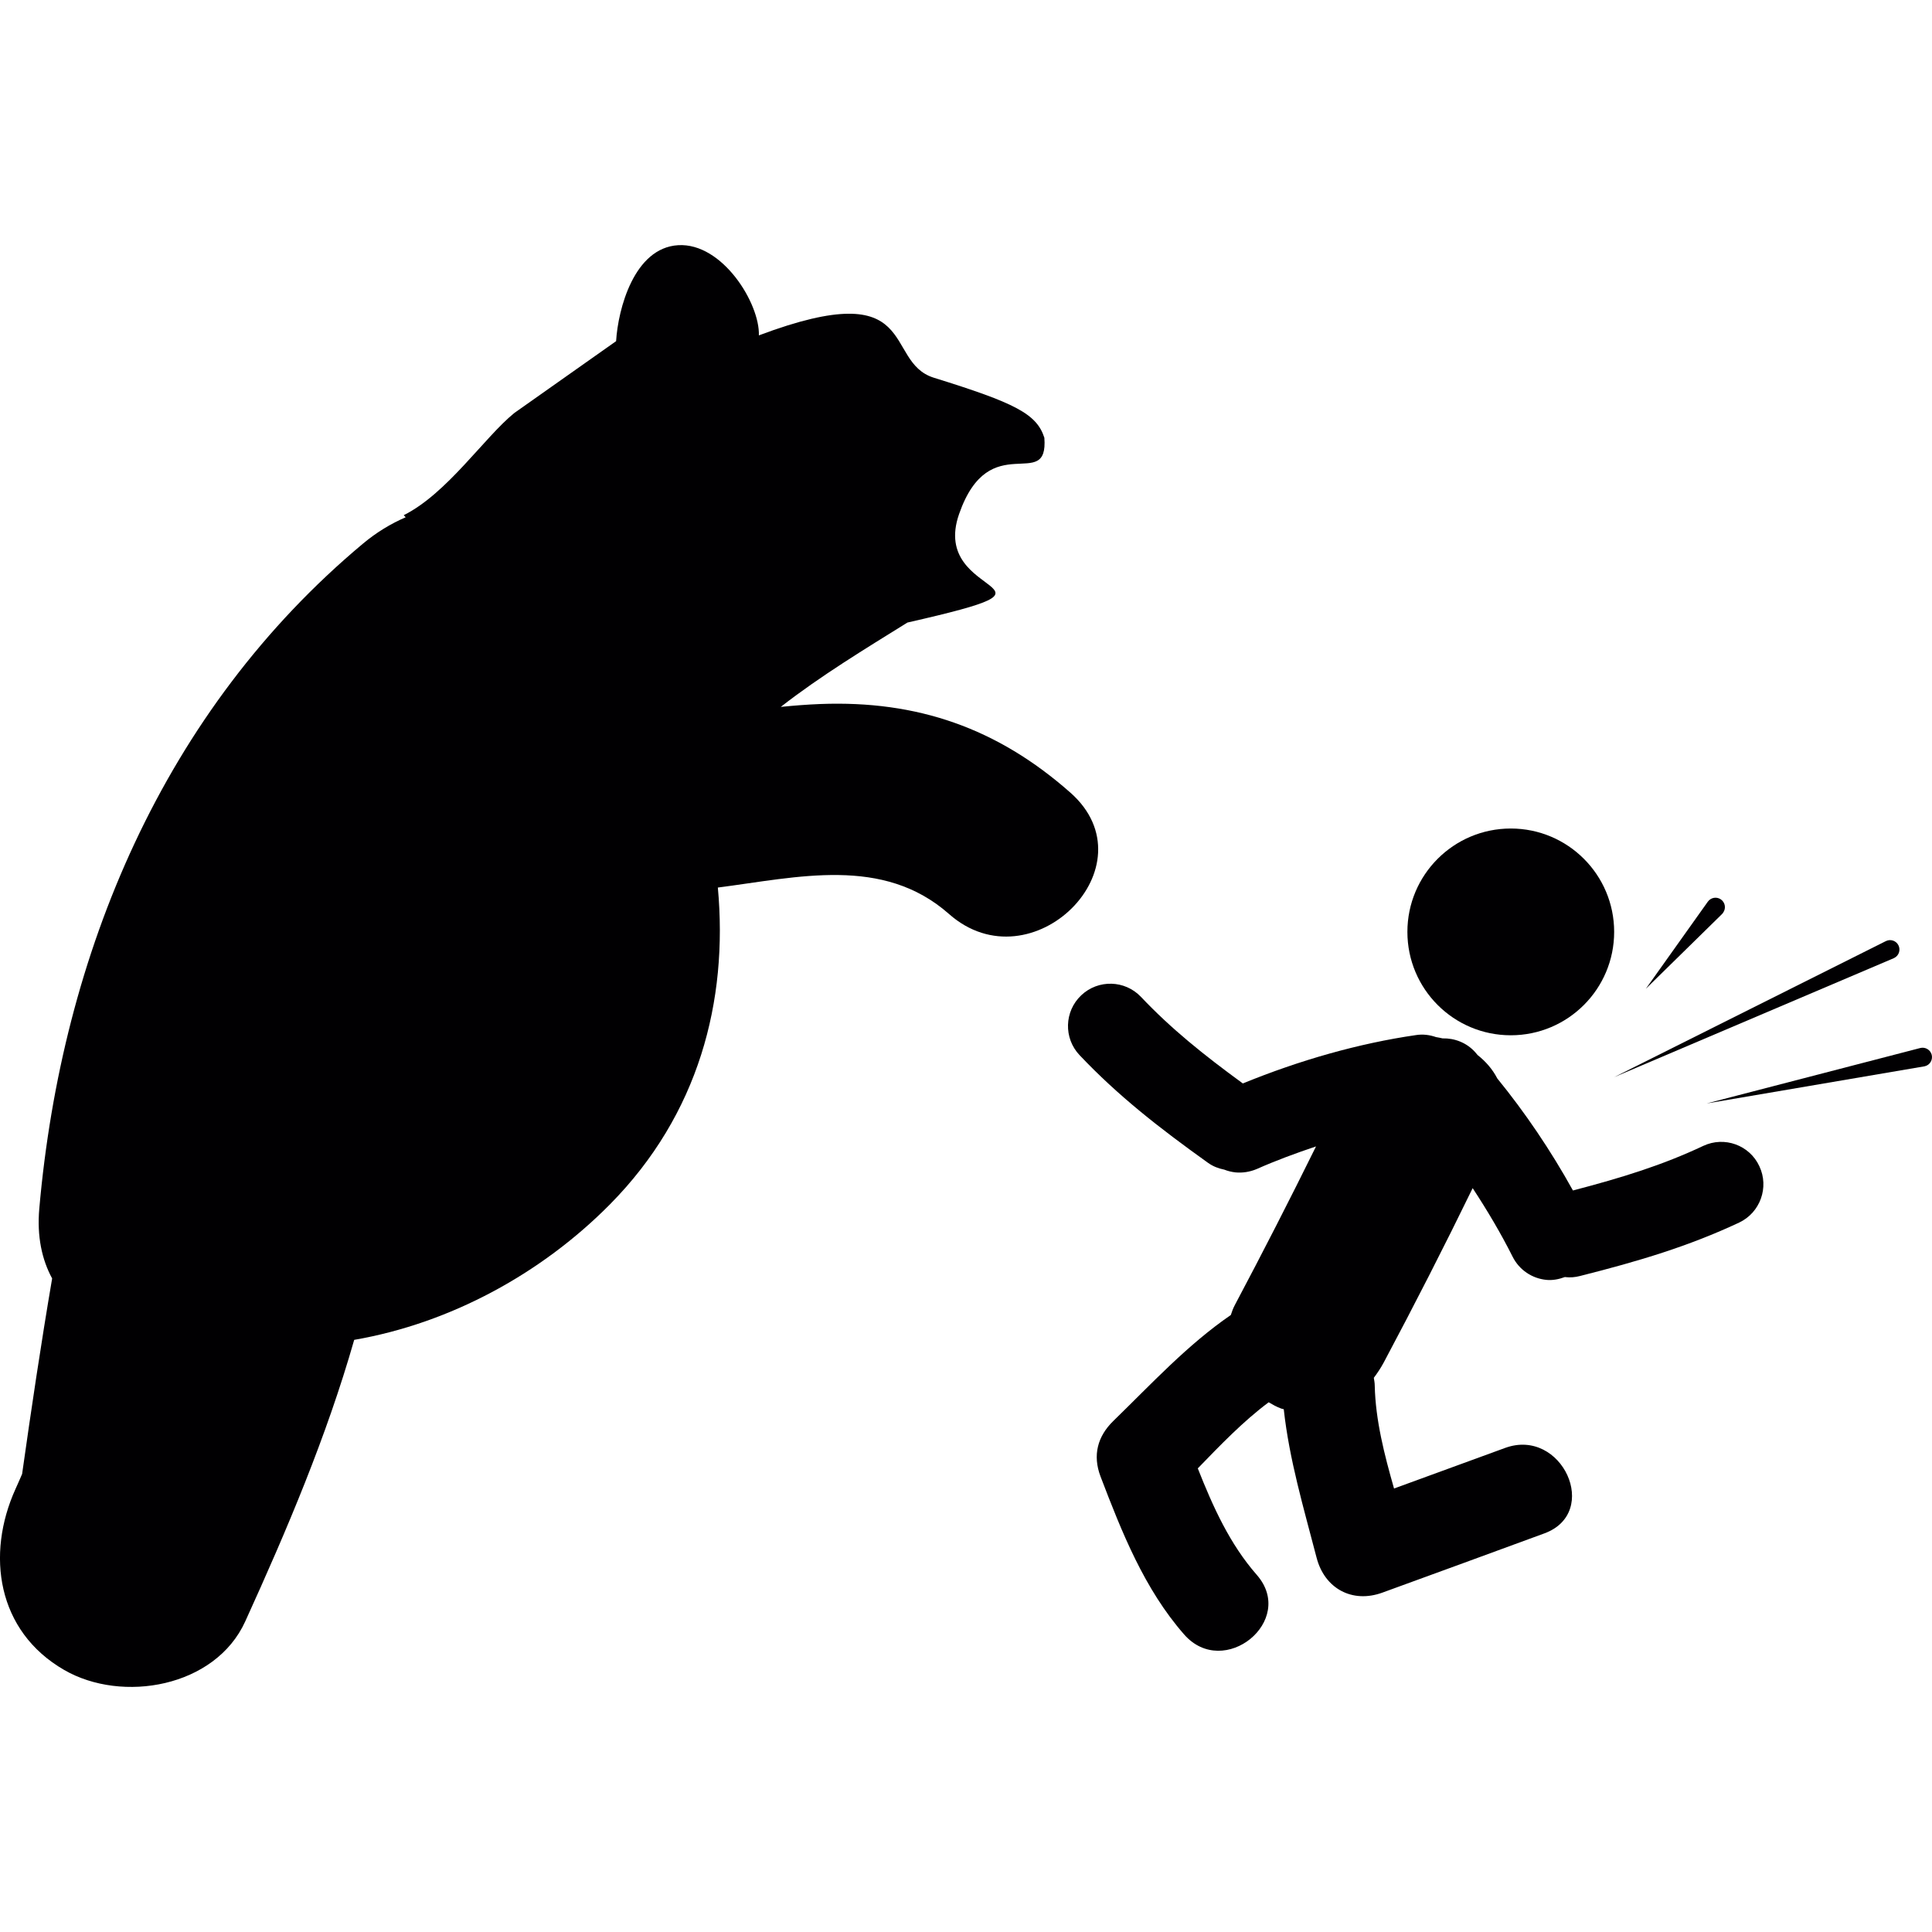 <?xml version="1.0" encoding="iso-8859-1"?>
<!-- Uploaded to: SVG Repo, www.svgrepo.com, Generator: SVG Repo Mixer Tools -->
<svg height="800px" width="800px" version="1.1" id="Capa_1" xmlns="http://www.w3.org/2000/svg" xmlns:xlink="http://www.w3.org/1999/xlink" 
	 viewBox="0 0 60.475 60.475" xml:space="preserve">
<g>
	<g>
		<path style="fill:#010002;" d="M33.505,24.811c-2.283-2.016-4.785-2.891-7.83-2.774c-0.413,0.016-0.825,0.049-1.235,0.09
			c1.238-0.967,2.666-1.833,3.964-2.64c5.679-1.292,0.663-0.66,1.617-3.397c0.953-2.738,2.803-0.645,2.669-2.388
			c-0.241-0.75-0.921-1.09-3.458-1.878c-1.62-0.503-0.343-3.255-5.478-1.326c0.033-0.998-1.141-2.904-2.525-2.823
			c-1.383,0.081-1.884,2.004-1.944,3.004l-3.184,2.247c-0.94,0.761-2.101,2.519-3.463,3.2l0.06,0.066
			c-0.469,0.202-0.918,0.476-1.329,0.819C5.117,22.232,1.933,29.846,1.23,37.83c-0.077,0.873,0.083,1.602,0.402,2.188
			c-0.347,2.033-0.651,4.076-0.94,6.121c-0.069,0.154-0.133,0.312-0.204,0.463c-0.935,2.06-0.58,4.459,1.52,5.67
			c1.816,1.051,4.731,0.543,5.668-1.518c1.307-2.871,2.544-5.781,3.411-8.814c3.011-0.521,5.864-2.075,8.01-4.246
			c2.773-2.809,3.7-6.356,3.373-9.912c2.506-0.322,5.167-0.999,7.237,0.829C32.294,30.893,36.105,27.109,33.505,24.811z"/>
		<circle style="fill:#010002;" cx="47.29" cy="29.17" r="3.236"/>
		<path style="fill:#010002;" d="M53.316,35.868c-1.278,0.603-2.535,0.992-4.08,1.396c-0.696-1.256-1.497-2.438-2.369-3.508
			c-0.146-0.283-0.358-0.529-0.614-0.73c-0.025-0.029-0.054-0.063-0.08-0.094c-0.271-0.299-0.646-0.438-1.019-0.429
			c-0.065-0.016-0.135-0.028-0.203-0.04c-0.196-0.068-0.407-0.098-0.628-0.063c-1.783,0.258-3.643,0.786-5.42,1.514
			c-1.236-0.903-2.244-1.712-3.188-2.709c-0.502-0.53-1.34-0.553-1.871-0.05c-0.53,0.502-0.555,1.339-0.053,1.871
			c1.202,1.27,2.479,2.269,4.027,3.376c0.154,0.11,0.329,0.175,0.505,0.21c0.111,0.044,0.228,0.072,0.349,0.086
			c0.219,0.021,0.449-0.014,0.664-0.104c0.603-0.268,1.229-0.498,1.858-0.709c-0.823,1.668-1.669,3.321-2.541,4.965
			c-0.054,0.102-0.093,0.207-0.126,0.312c-1.359,0.933-2.479,2.151-3.669,3.308c-0.505,0.487-0.662,1.084-0.409,1.748
			c0.667,1.746,1.37,3.52,2.615,4.942c1.246,1.426,3.527-0.431,2.277-1.862c-0.851-0.97-1.377-2.144-1.848-3.335
			c0.704-0.727,1.418-1.471,2.219-2.069c0.121,0.072,0.244,0.14,0.371,0.188c0.033,0.016,0.066,0.018,0.101,0.029
			c0.173,1.582,0.624,3.093,1.028,4.648c0.25,0.965,1.117,1.438,2.062,1.092c1.688-0.615,3.376-1.231,5.064-1.852
			c1.779-0.648,0.555-3.324-1.223-2.677c-1.158,0.424-2.318,0.849-3.479,1.271c-0.303-1.061-0.58-2.138-0.604-3.22
			c0-0.085-0.016-0.165-0.029-0.245c0.113-0.15,0.221-0.312,0.312-0.482c0.959-1.801,1.888-3.619,2.782-5.455
			c0.455,0.693,0.883,1.414,1.251,2.147c0.211,0.419,0.612,0.679,1.051,0.724c0.196,0.021,0.396-0.018,0.591-0.09
			c0.004,0,0.006,0.004,0.008,0.004c0.148,0.017,0.305,0.006,0.459-0.035c1.846-0.465,3.398-0.93,4.981-1.672
			c0.661-0.312,0.944-1.103,0.634-1.762C54.766,35.842,53.977,35.558,53.316,35.868z"/>
		<path style="fill:#010002;" d="M59.276,29.994c0.006-0.003,0.012-0.006,0.018-0.009c0.146-0.073,0.203-0.25,0.131-0.395
			s-0.25-0.205-0.395-0.131l-8.505,4.258L59.276,29.994z"/>
		<path style="fill:#010002;" d="M60.106,32.805l-6.685,1.735l6.811-1.161c0.009-0.003,0.018-0.003,0.023-0.005
			c0.158-0.04,0.25-0.2,0.211-0.358C60.424,32.858,60.262,32.764,60.106,32.805z"/>
		<path style="fill:#010002;" d="M53.938,28.567c0.095-0.134,0.064-0.318-0.07-0.413c-0.132-0.093-0.314-0.063-0.41,0.07
			l-1.94,2.726l2.39-2.344C53.917,28.594,53.926,28.58,53.938,28.567z"/>
	</g>
</g>
</svg>